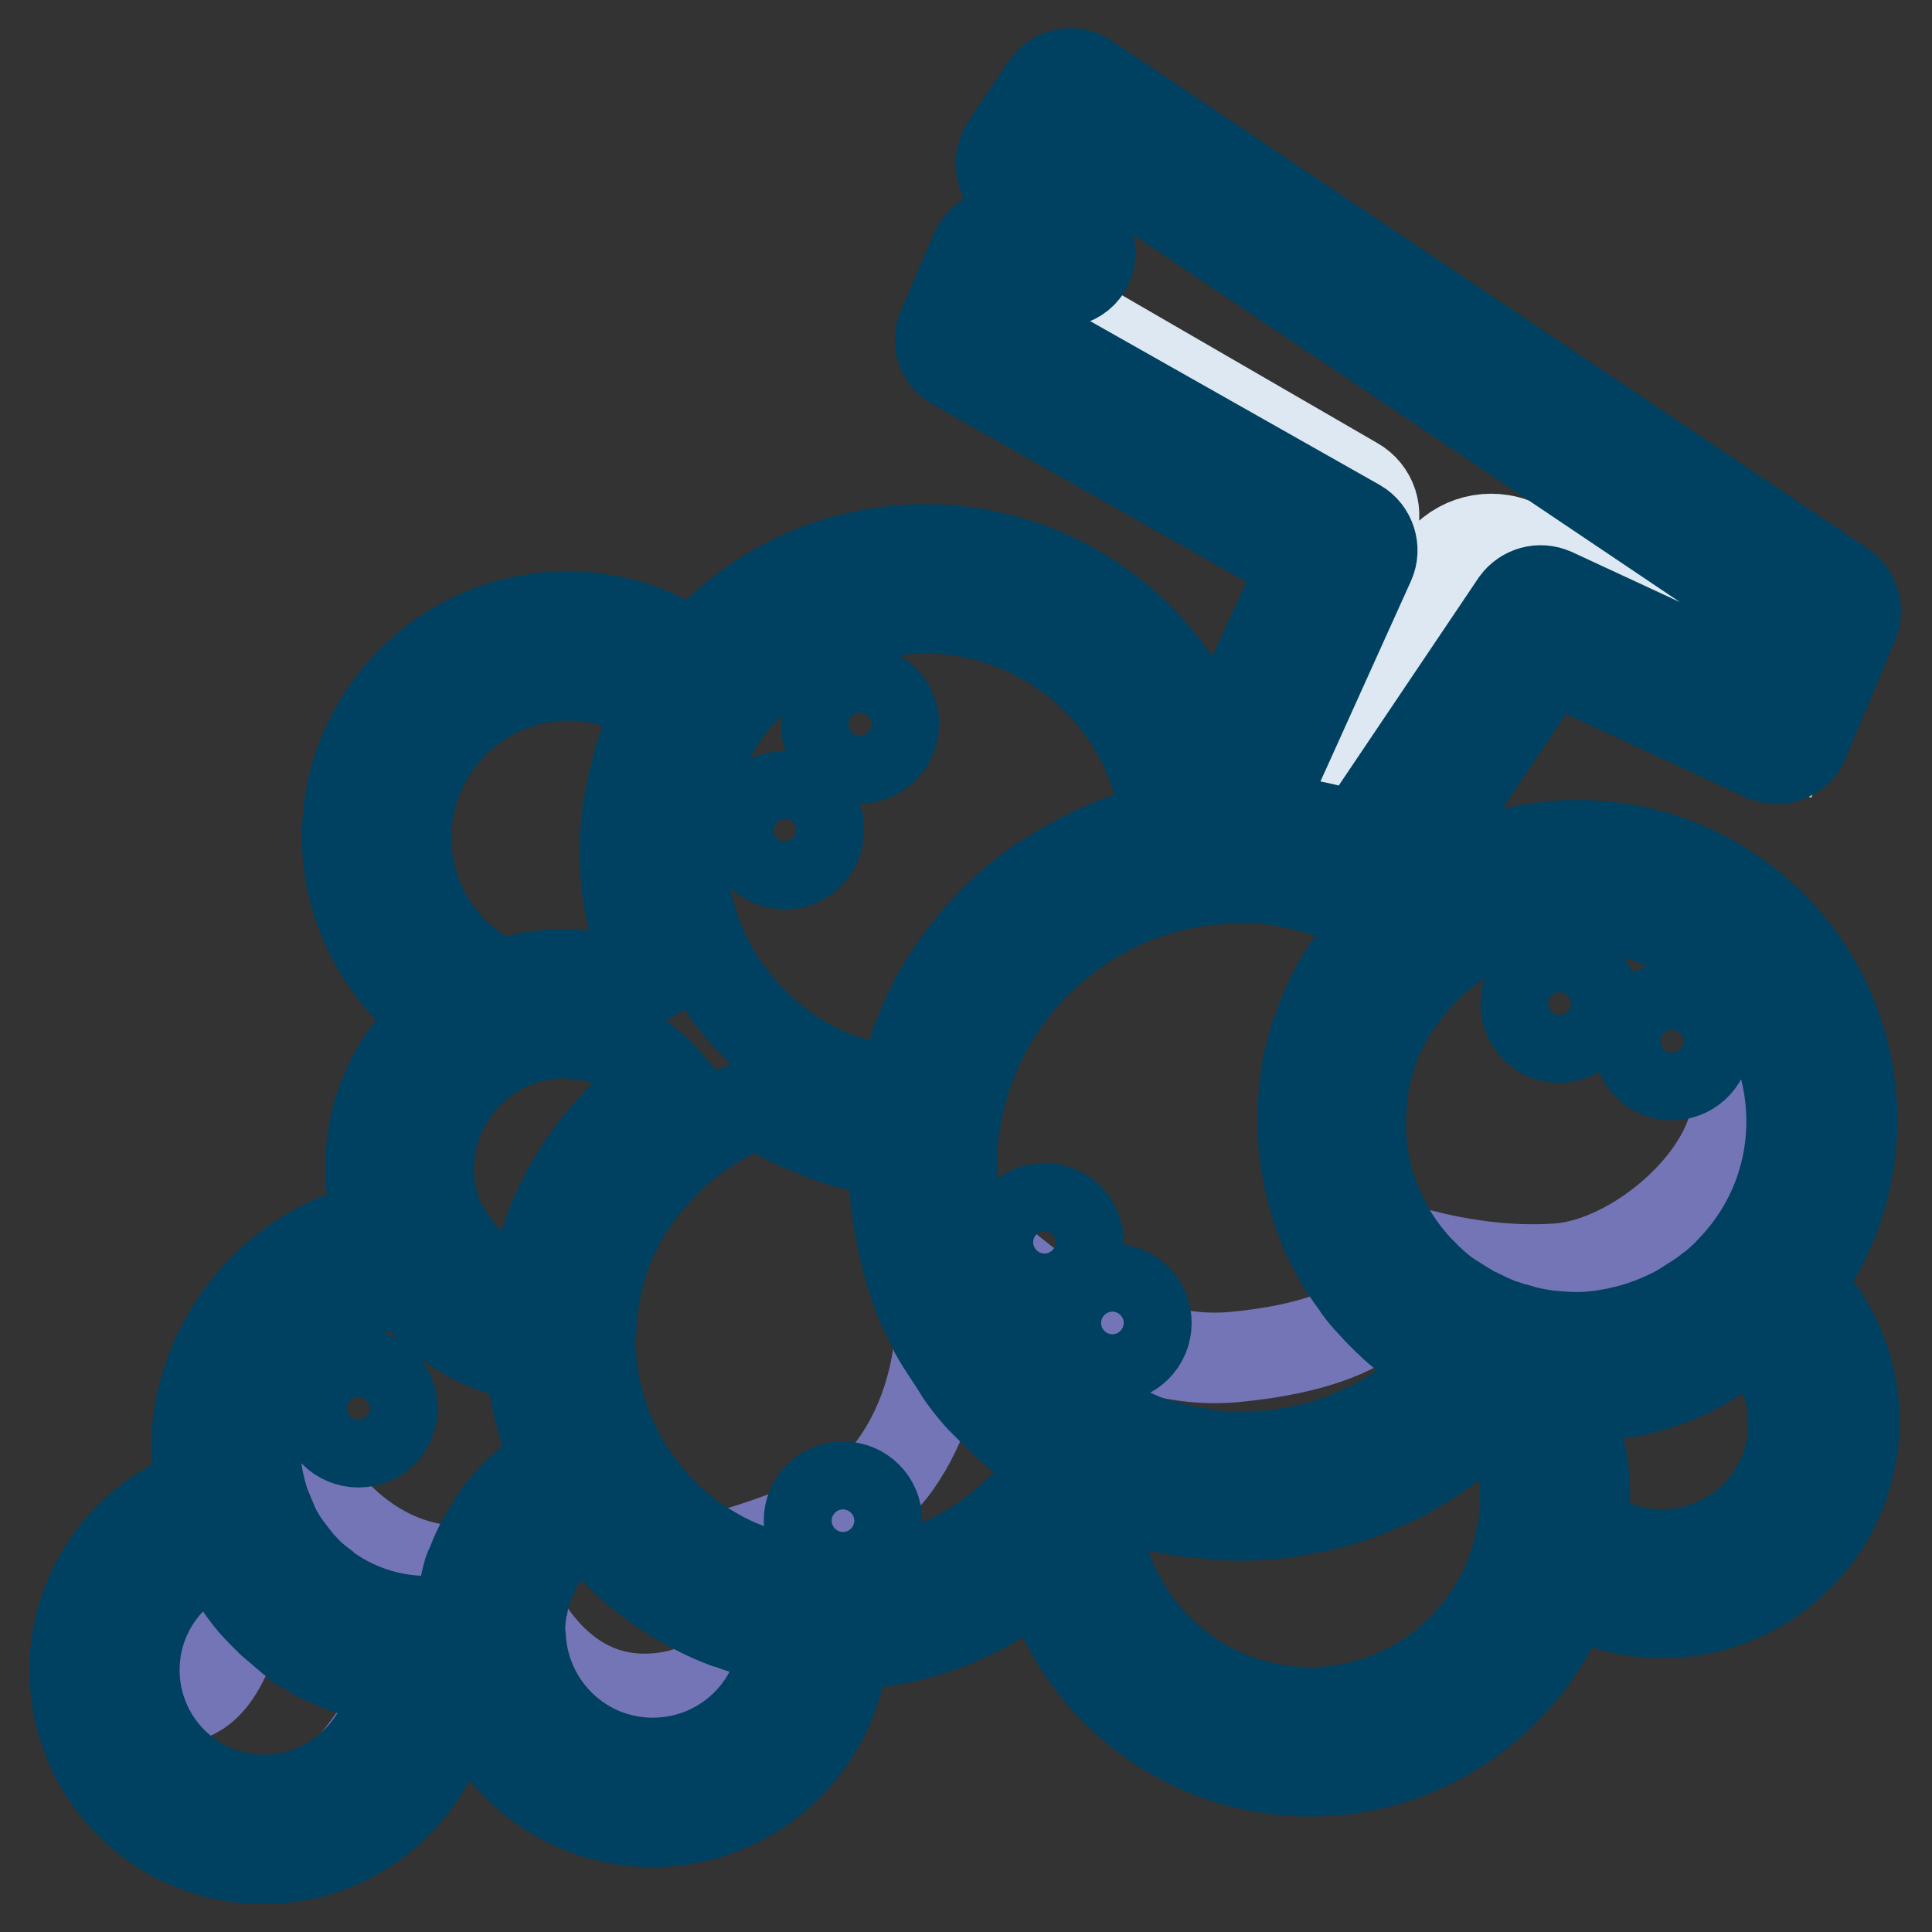 <?xml version="1.0" encoding="utf-8"?>
<!-- Svg Vector Icons : http://www.onlinewebfonts.com/icon -->
<!DOCTYPE svg PUBLIC "-//W3C//DTD SVG 1.1//EN" "http://www.w3.org/Graphics/SVG/1.1/DTD/svg11.dtd">
<svg version="1.1" xmlns="http://www.w3.org/2000/svg" xmlns:xlink="http://www.w3.org/1999/xlink" x="0px" y="0px" viewBox="0 0 256 256" enable-background="new 0 0 256 256" xml:space="preserve">
<rect x="0" y="0" width="256" height="256" fill="#333333" stroke="none"/>
<g> <path stroke-width="12" fill-opacity="0" stroke="#f2f5fb"  d="M162.2,106.5l13.9-34l-46.6-26.2l4-11.3h4.9l-2.5-15l7-5.4l98.5,64.3L234.7,96l-32.7-11.6l-19.4,31.5 L168,112l-8.7-0.9L162.2,106.5z"/> <path stroke-width="12" fill-opacity="0" stroke="#dde8f2"  d="M179.5,63.9l-45.6-26.4l-2.5,8.1l48.9,27.8l1.3-3C182.7,68,181.8,65.2,179.5,63.9L179.5,63.9z M228.6,71.6 l-1.4,6.4c-0.6,3-3.8,4.6-6.6,3.5l-20.2-9.6c-3.7-1.3-7.9,0.1-10,3.5l-15,28.6l-8.1-3.5l-3.4,8.2l-2.9,4.6l8.7,0.9l14.7,3.9 l19.4-31.5l32.7,11.5l6.6-17.1L228.6,71.6z"/> <path stroke-width="12" fill-opacity="0" stroke="#999acc"  d="M159.3,111.1c0,0-4.6-11.8-4.7-14.2c0-2.4-12.1-23.6-36.1-18c-24,5.5-25,12.6-25,12.6s-29.8-16-39.7,7.1 c-9.9,23.1,9.1,35,9.1,35s-9,12.2-9.1,18.2c-0.1,6,0,13.3,0,13.3s-15.6,4.3-18.8,11.9c-3.2,7.7-4.1,23.6-4.1,23.6 s-29.2,8.7-10.2,35.1c19,26.4,36.2-16.2,36.2-16.2l7.8-0.5c0,0,6.5,17.5,17.6,19.4c11.1,1.9,20.5-5.2,24.9-11.6 c4.3-6.4,0.7-11.9,0.7-11.9s18-2.7,20.1-4.9s12.7-9.4,12.7-9.4s7.6,21.1,11.2,22.5c3.6,1.4,17.5,9.3,24.9,7.9 c7.4-1.4,25.5-14.2,26.9-21c1.4-6.8,5.2-4,5.2-4s12,7,18.9,3.2c6.9-3.8,14.8-15.5,12.5-24c-2.3-8.5-6.9-15.6-6.9-15.6 s10.7-17,7.3-30.4c-3.4-13.4-21.6-25.2-31.9-23.5c-10.2,1.7-21.4,4.1-21.4,4.1s-5.1-6.3-13.9-7.3S159.3,111.1,159.3,111.1 L159.3,111.1z"/> <path stroke-width="12" fill-opacity="0" stroke="#7375b6"  d="M233.3,167.2c0,0,10.7-17,7.3-30.4c-1.9-7.5-12-13.9-19.2-18.3c7.4,7.8,8.9,18.5,8.8,27.3 c-0.1,10.1-13.3,21.5-23.7,22.3c-13.6,1-26.3-4.5-26.3-4.5s14.9,13,13.5,19.8c-1.4,6.8-20.6,12.3-28,13.7c-7.4,1.4-20.5-4-25.9-7.9 c-3.2-2.3-15.2-19.1-15.2-19.1s1.7,13.1-5.9,23.9c-5,7.2-18,10.9-25.1,12.9c-1.2,0.4,9.3,15.9-5.3,18 c-16.9,2.5-22.1-17.2-22.7-17.1C42.2,211.9,33.8,182,33.8,182s2.4,46.8-12.2,42.7c-1.1,5.1-6.9,0.2-0.9,8.4 c19,26.4,36.2-16.2,36.2-16.2l7.8-0.5c0,0,6.5,17.5,17.6,19.4c11.1,1.9,20.5-5.2,24.9-11.6c4.3-6.4,0.7-11.9,0.7-11.9 s18-2.7,20.1-4.9s12.7-9.4,12.7-9.4s7.6,21.1,11.2,22.5c3.6,1.4,17.5,9.3,24.9,7.9c7.4-1.4,25.5-14.2,26.9-21c1.4-6.8,5.2-4,5.2-4 s12,7,18.9,3.2s14.8-15.5,12.5-24C238,174.4,233.3,167.2,233.3,167.2z"/> <path stroke-width="12" fill-opacity="0" stroke="#7375b6"  d="M125.3,160.1c0,0,17.8,21.7,38.4,19.7c20.7-2,21.7-10.1,21.7-10.1L198,180c0,0-11.9,17.5-32.3,17.1 C145.4,196.6,128,178,128,178L125.3,160.1z"/> <path stroke-width="12" fill-opacity="0" stroke="#004161"  d="M205.4,87l28.4,13.2c1,0.4,2,0.5,3,0.1c1-0.4,1.8-1.1,2.2-2.1l6.6-15.7c0.7-1.7,0.1-3.7-1.4-4.8L144,10.4 c-0.8-0.6-1.9-0.8-2.9-0.6c-1,0.2-1.9,0.8-2.5,1.7l-5.3,7.9c-0.7,1-0.8,2.3-0.5,3.4l2.5,7.6l-3,0.5c-1.3,0.2-2.4,1.1-3,2.3 l-4.4,10.3c-0.8,1.8-0.1,4,1.7,4.9l46.3,26.2L160.8,101c-5-16.3-20.3-28.2-38.2-28.2c-12.3,0-23.3,5.6-30.6,14.3 c-4.9-3.5-10.7-5.4-16.8-5.4c-16.1,0-29.2,13.1-29.2,29.2c0,9.6,4.9,18.5,12.5,23.9c-5.7,4.7-9.4,11.8-9.4,19.8 c0,2.7,0.4,5.3,1.2,7.8C36.5,165.3,26,177.7,26,192.3c0,1.9,0.2,3.7,0.5,5.5c-9.8,3.5-16.6,12.8-16.6,23.5c0,13.8,11.2,25,25,25 c13.4,0,24.3-10.6,25-23.8c0.6-0.1,1.3-0.1,2-0.2c2.8,11,12.8,19.1,24.6,19.1c13.3,0,24.3-10.4,25.3-23.5c9.9-0.2,19.3-4,26.6-10.5 c4,15.7,18.3,27.3,35.2,27.3c15.8,0,29.2-10.1,34.3-24.2c3.7,2.1,8,3.2,12.4,3.2c14,0,25.4-11.4,25.4-25.4c0-6.8-2.8-13.3-7.6-18.1 c4.6-6.1,7.3-13.6,7.3-21.8c0-20.1-16.3-36.4-36.4-36.4c-6.5,0-12.6,1.7-17.9,4.7c-1.3-0.9-2.6-1.8-4-2.5L205.4,87L205.4,87z  M181.5,74.5c0.8-1.8,0.1-4-1.6-5l-46.3-26.2l2.2-5.1l5.4-0.9c1.1-0.2,2.1-0.8,2.7-1.8c0.6-1,0.7-2.2,0.4-3.2l-3.3-10.1l2.1-3.1 l94.3,63.4l-3.8,9l-27.8-12.9c-1.8-0.8-3.8-0.2-4.9,1.3l-21,31.2c-2-0.7-4.1-1.3-6.3-1.7c-0.2-0.1-0.4-0.1-0.7-0.1 c-0.7-0.1-1.4-0.2-2.1-0.3c-0.6-0.1-1.1-0.1-1.7-0.2c-0.6-0.1-1.1-0.1-1.7-0.1c-0.4,0-0.9-0.1-1.3-0.1L181.5,74.5z M122.6,80.6 c16.7,0,30.4,12.7,32,29c-2.1,0.5-4.2,1.1-6.2,1.8c-0.1,0-0.2,0.1-0.3,0.1c-4.1,1.6-7.8,3.7-11.3,6.2c0,0,0,0-0.1,0 c-3.5,2.6-6.5,5.6-9.1,9.1c0,0-0.1,0.1-0.1,0.1c-1.9,2.6-3.6,5.3-4.9,8.3c0,0,0,0.1,0,0.1c-0.4,0.9-0.8,1.9-1.2,2.9 c-0.1,0.1-0.1,0.3-0.1,0.4c-0.7,2-1.3,4-1.8,6c-0.6-0.1-1.2-0.1-1.8-0.1c-0.3,0-0.5-0.1-0.8-0.1c-1.5-0.3-2.9-0.6-4.4-1.1 c-0.2-0.1-0.4-0.1-0.6-0.2c-1.5-0.5-3-1.1-4.4-1.9c-1.5-0.8-3-1.7-4.4-2.8c0,0-0.1,0-0.1-0.1c-3.5-2.7-6.4-6.1-8.6-9.9 c-1.3-2.3-2.3-4.8-3-7.3c0-0.1-0.1-0.3-0.1-0.5c-0.3-1.1-0.5-2.2-0.6-3.2c0-0.3-0.1-0.6-0.1-0.8c-0.1-1.3-0.3-2.5-0.3-3.8 c0-1.4,0.1-2.8,0.3-4.2c0.1-0.4,0.1-0.7,0.2-1.1c0.2-1.2,0.5-2.5,0.8-3.7c0.1-0.2,0.1-0.3,0.1-0.5c0.4-1.3,0.9-2.5,1.5-3.8 c0.2-0.4,0.4-0.7,0.5-1.1c0.6-1.1,1.2-2.2,1.8-3.2C101.5,86.4,111.3,80.6,122.6,80.6L122.6,80.6z M66.3,130.5 c-7.6-3.5-12.5-11.1-12.5-19.5c0-11.8,9.6-21.5,21.5-21.5c4.5,0,8.8,1.4,12.4,4l-0.1,0.2c-0.7,1.3-1.3,2.6-1.9,4 c-0.2,0.5-0.4,1-0.5,1.5c-0.4,0.9-0.7,1.9-0.9,2.9c-0.1,0.5-0.3,1.1-0.4,1.6c-0.2,1-0.4,2-0.6,3.1c-0.1,0.5-0.2,1-0.2,1.4 c-0.2,1.5-0.3,3-0.3,4.6c0,1.4,0.1,2.8,0.2,4.2c0,0.2,0.1,0.4,0.1,0.6c0.1,1.2,0.4,2.4,0.6,3.6l0.2,0.6c0.3,1.1,0.6,2.3,0.9,3.4 c0.1,0.3,0.2,0.6,0.3,0.8c0.4,1,0.7,2,1.2,3c0.1,0.1,0.1,0.2,0.1,0.4c-0.8,0.5-1.7,0.9-2.6,1.3c-0.2-0.1-0.4-0.1-0.7-0.2 c-1-0.4-2-0.6-3-0.8c-0.4-0.1-0.8-0.2-1.2-0.2c-1.3-0.2-2.7-0.4-4.1-0.4c-1.3,0-2.6,0.1-3.8,0.3c-0.3,0-0.5,0.1-0.8,0.1 c-1.2,0.2-2.4,0.5-3.5,0.9C66.5,130.5,66.4,130.5,66.3,130.5z M67.8,138.3c1.1-0.5,2.3-0.8,3.4-1.1c0.3-0.1,0.7-0.1,1-0.1 c0.9-0.1,1.8-0.3,2.7-0.2c2.4,0,4.8,0.6,7,1.6c2.4,1.1,4.6,2.7,6.4,4.8c-9.6,6.5-16.2,17-17.7,28.7c-0.1,0-0.3-0.1-0.5-0.1 c-0.4-0.1-0.8-0.3-1.2-0.4c-3.9-1.3-7.3-4-9.5-7.7c-0.1-0.2-0.2-0.3-0.4-0.4c-1.4-2.5-2.2-5.4-2.2-8.6 C56.9,147.3,61.4,141,67.8,138.3z M54,169.8c3.3,4.6,8.1,8,13.8,9.5c0.1,0,0.2,0.1,0.3,0.1c0.6,0.1,1.2,0.3,1.8,0.4l0.4,0.1 c0,0.2,0.1,0.4,0.1,0.6c0.1,0.6,0.1,1.3,0.2,1.9c0.1,0.6,0.2,1.2,0.3,1.8c0.1,0.7,0.3,1.4,0.4,2.1l0.4,1.4c0.2,0.8,0.4,1.6,0.7,2.4 c0.1,0.3,0.3,0.7,0.4,1.1c0.3,0.8,0.6,1.7,1,2.5c0,0.1,0.1,0.1,0.1,0.2c-1,0.6-1.9,1.2-2.8,1.8c-0.2,0.1-0.3,0.3-0.5,0.4 c-0.8,0.6-1.5,1.3-2.2,1.9c-0.3,0.3-0.5,0.6-0.8,0.9c-0.5,0.6-1.1,1.2-1.5,1.8c-0.3,0.3-0.5,0.7-0.7,1c-0.4,0.7-0.8,1.4-1.2,2.1 c-0.2,0.3-0.4,0.7-0.6,1c-0.5,1-0.9,2-1.3,3c0,0.1-0.1,0.1-0.1,0.2c-0.4,1.1-0.6,2.3-0.8,3.5c-0.1,0.3-0.1,0.7-0.1,1.1 c-0.1,0.6-0.2,1.1-0.2,1.7c-1.5,0.3-3.1,0.5-4.6,0.5c-0.2,0-0.3,0-0.5,0h0c-4.7-0.1-9.2-1.7-12.9-4.4c-0.1-0.1-0.2-0.2-0.3-0.3 c-0.8-0.6-1.7-1.3-2.4-2.1c0,0-0.1-0.1-0.1-0.1c-0.7-0.7-1.3-1.5-1.9-2.3c-0.1-0.2-0.3-0.3-0.4-0.5c-0.6-0.8-1.1-1.7-1.6-2.6 c-0.1-0.1-0.1-0.3-0.2-0.5c-0.4-0.9-0.8-1.9-1.2-2.9c-0.7-2.3-1.2-4.6-1.2-7.1C33.8,180.7,42.7,171.1,54,169.8L54,169.8z M35,238.5 c-9.5,0-17.2-7.7-17.2-17.2c0-7.3,4.5-13.6,11.1-16.1c0.1,0.2,0.2,0.4,0.3,0.5c0.4,0.8,0.8,1.5,1.2,2.3c0.2,0.3,0.4,0.6,0.6,0.9 c0.6,0.8,1.1,1.7,1.8,2.5c0.1,0.1,0.1,0.2,0.2,0.3c0.7,0.9,1.5,1.7,2.3,2.5c0.2,0.2,0.4,0.4,0.6,0.6c0.7,0.6,1.4,1.2,2.1,1.8 c0.2,0.2,0.4,0.3,0.6,0.5c0.9,0.6,1.8,1.2,2.7,1.8c0.1,0,0.1,0.1,0.1,0.1c2.1,1.2,4.5,2.2,6.9,2.8c0.1,0,0.1,0,0.2,0.1 c1.1,0.3,2.3,0.6,3.5,0.7c0.1,0,0.1,0,0.2,0C51.6,231.4,44.1,238.5,35,238.5z M86.5,233.6c-9.3,0-16.8-7.2-17.5-16.3v-0.1 c0-0.3-0.1-0.6-0.1-1.3v-0.1c0-0.8,0.1-1.7,0.2-2.5c0-0.3,0.1-0.5,0.2-0.8c0.1-0.6,0.2-1.1,0.4-1.6c0.1-0.3,0.2-0.6,0.3-0.9 c0.2-0.5,0.4-1,0.6-1.4l0.4-0.9c0.2-0.5,0.5-0.9,0.8-1.3c0.2-0.3,0.4-0.5,0.5-0.8c0.4-0.5,0.7-0.9,1.1-1.3c0.2-0.2,0.3-0.4,0.5-0.6 c0.6-0.6,1.2-1.1,1.8-1.6l0,0c0.6-0.5,1.3-0.9,2-1.3c0.1,0.1,0.2,0.3,0.3,0.4c0.6,0.9,1.3,1.7,2,2.5c0.2,0.2,0.4,0.4,0.6,0.6 c0.7,0.8,1.4,1.6,2.2,2.3c0.2,0.2,0.4,0.4,0.6,0.6c0.8,0.7,1.6,1.4,2.4,2l0.6,0.4c0.8,0.6,1.7,1.3,2.6,1.8c0.2,0.1,0.4,0.2,0.6,0.4 c0.9,0.6,1.9,1.1,2.9,1.6c0.2,0.1,0.4,0.2,0.6,0.3c1,0.5,2,0.9,3,1.3c0.2,0.1,0.4,0.1,0.7,0.2c1,0.4,2,0.7,3.1,1 c0.3,0.1,0.6,0.1,0.8,0.2c1,0.3,2,0.5,3,0.7c0.1,0,0.2,0.1,0.3,0.1C103.4,226.4,95.8,233.6,86.5,233.6L86.5,233.6z M111.1,210.1 c-1,0-2-0.1-2.9-0.1c-2.6-0.2-5.2-0.8-7.6-1.6c-0.1,0-0.1-0.1-0.2-0.1c-1.1-0.4-2.2-0.8-3.3-1.3l-0.4-0.2c-1.1-0.5-2.1-1.1-3.1-1.7 c-0.1,0-0.1-0.1-0.2-0.1c-3.2-2-6.1-4.7-8.4-7.7c-0.1-0.1-0.2-0.3-0.3-0.4c-0.7-0.9-1.3-1.8-1.9-2.8c-0.1-0.1-0.1-0.2-0.2-0.4 c-1.4-2.4-2.5-5-3.2-7.7c-0.1-0.2-0.1-0.5-0.2-0.7c-0.3-1-0.5-2.1-0.6-3.1c-0.1-0.4-0.1-0.7-0.2-1.1c-0.1-1.2-0.2-2.4-0.2-3.6 c0-0.1,0-0.2,0-0.3c0-0.1,0.1-0.5,0.1-0.7c0.1-2.7,0.5-5.4,1.2-8c0.1-0.3,0.1-0.6,0.2-0.8c0.3-1,0.7-2,1.1-3 c0.2-0.4,0.4-0.9,0.6-1.3c0.4-0.9,0.9-1.8,1.5-2.8c0.2-0.4,0.5-0.8,0.8-1.2c0.6-0.9,1.2-1.8,1.9-2.6c0.2-0.3,0.5-0.6,0.7-0.8 c0.8-0.9,1.6-1.8,2.5-2.7c0.1-0.1,0.1-0.1,0.2-0.2c2.1-1.9,4.4-3.6,7-5c0.1-0.1,0.1-0.1,0.2-0.2c1.4-0.7,2.8-1.4,4.3-1.9 c0.3,0.2,0.7,0.4,1,0.6c0.8,0.6,1.7,1.1,2.6,1.6c0.8,0.4,1.6,0.8,2.3,1.1c0.5,0.2,1,0.4,1.5,0.6c0.9,0.4,1.8,0.7,2.6,1 c0.4,0.1,0.9,0.3,1.3,0.4c0.9,0.3,1.8,0.5,2.8,0.7c0.5,0.1,1,0.2,1.5,0.2c0.8,0.1,1.7,0.3,2.5,0.4c0,0.7-0.1,1.5-0.1,2.2 c0,1.8,0.1,3.5,0.3,5.2c0.1,0.6,0.2,1.2,0.3,1.8c0.2,1.1,0.4,2.2,0.6,3.2c0.1,0.7,0.4,1.4,0.5,2.1c0.3,0.9,0.5,1.8,0.8,2.7l0.8,2.2 c0.3,0.8,0.7,1.6,1.1,2.4c0.4,0.7,0.7,1.4,1,2.1c0.5,0.9,1,1.7,1.6,2.6c0.6,0.9,1.2,1.8,1.8,2.8c0.6,0.9,1.3,1.8,2,2.6 c0.4,0.5,0.8,0.9,1.3,1.4c0.8,0.8,1.6,1.6,2.4,2.4c0.4,0.4,0.8,0.7,1.2,1.1c1.1,0.9,2.1,1.8,3.3,2.6c0.1,0.1,0.3,0.3,0.5,0.4 c0,0.3,0,0.5-0.1,0.8c-0.1,1-0.2,2-0.3,3c0,0.4-0.1,0.8-0.1,1.3C131,205.4,121.3,210.1,111.1,210.1L111.1,210.1z M173.6,226.9 c-15.7,0-28.4-12.7-28.6-28.3v-0.3v-0.1c0-0.5,0.1-1.1,0.1-1.6c0.1,0,0.2,0.1,0.3,0.1c1.2,0.6,2.5,1.1,3.7,1.5 c0.3,0.1,0.6,0.2,0.8,0.3c1.3,0.4,2.5,0.8,3.8,1.1c0.3,0.1,0.6,0.2,0.9,0.2c1.3,0.3,2.6,0.5,4,0.6c0.3,0,0.6,0.1,0.9,0.1 c1.6,0.2,3.3,0.3,4.9,0.3c1.8,0,3.5-0.1,5.2-0.3c0.6-0.1,1.1-0.2,1.7-0.3c1.1-0.2,2.3-0.4,3.4-0.6c0.7-0.1,1.3-0.4,2-0.5 c1-0.3,2-0.6,3-0.9c0.7-0.2,1.3-0.5,2-0.8c0.9-0.4,1.9-0.8,2.8-1.2c0.6-0.3,1.3-0.6,1.9-1c0.9-0.5,1.8-1,2.6-1.5 c0.6-0.4,1.2-0.8,1.8-1.2c0.8-0.6,1.7-1.2,2.5-1.9c0.6-0.4,1.1-0.8,1.6-1.3c0.8-0.7,1.6-1.5,2.4-2.3c0.4-0.4,0.9-0.9,1.3-1.3 l0.3-0.3c0.1,0.2,0.2,0.4,0.3,0.6c0.1,0.2,0.1,0.4,0.2,0.5c0.5,1,0.9,2,1.2,3.1c0.1,0.3,0.2,0.6,0.3,1c0.3,0.9,0.5,1.9,0.7,2.9 c0.1,0.4,0.1,0.7,0.2,1c0.2,1.3,0.3,2.6,0.3,3.9c0,0.8-0.1,1.7-0.1,2.5c-0.1,0.8-0.2,1.7-0.4,2.5 C199.3,216.7,187.6,226.9,173.6,226.9L173.6,226.9z M220.2,206c-3.8,0-7.4-1.2-10.5-3.5c0.1-1.4,0.3-2.8,0.3-4.2 c0-1.6-0.1-3.2-0.4-4.8l-0.2-1.1c-0.3-1.5-0.6-3-1.1-4.5c-0.1-0.4-0.3-0.8-0.4-1.1c-0.2-0.6-0.4-1.2-0.6-1.8h0.8c0.2,0,0.5,0,0.7,0 s0.6,0,0.8,0c0.8,0,1.6-0.1,2.4-0.1c0.4,0,0.7-0.1,1-0.1c0.9-0.1,1.8-0.2,2.8-0.4c0.2,0,0.4-0.1,0.6-0.1c1-0.2,2-0.5,3-0.8 c0.1,0,0.3-0.1,0.4-0.1c1-0.3,2-0.7,2.9-1.1c0.1-0.1,0.3-0.1,0.4-0.2c0.9-0.4,1.7-0.8,2.6-1.3c0.2-0.1,0.4-0.2,0.6-0.4 c0.7-0.4,1.4-0.8,2-1.2c0.4-0.2,0.7-0.5,1.1-0.7c0.5-0.3,0.9-0.7,1.4-1c0.5-0.4,1-0.8,1.5-1.2c0.1-0.1,0.1-0.1,0.2-0.2 c3.3,3.3,5.1,7.7,5.1,12.4C237.8,198.1,229.9,206,220.2,206L220.2,206z M237.4,148.6c0,7.6-3,14.5-7.9,19.6 c-0.8,0.9-1.8,1.8-2.7,2.5c-0.1,0.1-0.2,0.1-0.3,0.2c-0.7,0.6-1.5,1.1-2.3,1.6c-0.5,0.3-0.9,0.6-1.4,0.9c-0.4,0.2-0.7,0.4-1.1,0.6 c-2.2,1.1-4.6,2-7,2.5c-0.1,0-0.2,0.1-0.3,0.1c-0.8,0.1-1.6,0.3-2.4,0.4l-1.1,0.1c-0.7,0.1-1.3,0.1-2,0.1c-1.1,0-2.3-0.1-3.5-0.2 c0,0-0.1,0-0.1,0c-1.3-0.2-2.6-0.4-3.9-0.8c-0.1,0-0.3-0.1-0.4-0.1h0c-0.4-0.1-0.7-0.2-1-0.3c0,0-0.1,0-0.1,0 c-1.3-0.4-2.6-1-3.8-1.6c-0.1-0.1-0.3-0.1-0.5-0.2c-1.1-0.6-2.2-1.3-3.3-2c-0.3-0.2-0.6-0.4-0.9-0.6c-0.9-0.7-1.7-1.4-2.5-2.2 c-0.3-0.3-0.6-0.6-0.8-0.8c-0.7-0.7-1.3-1.5-1.9-2.2c-0.3-0.4-0.5-0.7-0.8-1.1c-0.7-1-1.3-2-1.8-3c-0.2-0.3-0.3-0.6-0.5-1 c-0.5-1-0.9-1.9-1.2-2.9c-0.1-0.2-0.2-0.5-0.3-0.7c-0.4-1.2-0.7-2.5-0.9-3.7c-0.1-0.3-0.1-0.6-0.1-0.9c-0.2-1.3-0.3-2.7-0.3-4.1 c0-1.1,0.1-2.2,0.2-3.3c0-0.3,0.1-0.6,0.1-1c0.1-0.8,0.2-1.5,0.4-2.3c0.1-0.4,0.2-0.7,0.3-1.1c0.2-0.7,0.4-1.4,0.6-2 c0.1-0.4,0.2-0.7,0.4-1.1c0.3-0.7,0.6-1.4,1-2.1c0.1-0.3,0.2-0.5,0.4-0.8c0.5-0.9,1-1.7,1.6-2.5c0.2-0.4,0.5-0.7,0.8-1.1 c0.4-0.5,0.7-1,1.1-1.4l1-1.1c0.4-0.4,0.8-0.8,1.3-1.3c0.3-0.3,0.6-0.6,1-0.9c0.7-0.6,1.5-1.2,2.2-1.7c4.6-3.2,10.2-5.1,16.2-5.1 C224.6,120,237.4,132.8,237.4,148.6L237.4,148.6z M182.6,123.5c-0.5,0.6-1.1,1.1-1.6,1.7c-0.3,0.3-0.5,0.7-0.8,1 c-0.5,0.6-0.9,1.2-1.4,1.8c-0.3,0.4-0.5,0.8-0.7,1.1c-0.4,0.6-0.8,1.2-1.1,1.9c-0.3,0.5-0.5,1-0.7,1.4c-0.3,0.6-0.6,1.2-0.8,1.8 c-0.3,0.6-0.5,1.2-0.7,1.8c-0.2,0.5-0.4,1-0.6,1.5c-0.2,0.8-0.4,1.6-0.6,2.3c-0.1,0.4-0.2,0.8-0.3,1.2c-0.2,0.9-0.3,1.8-0.4,2.8 c0,0.3-0.1,0.6-0.1,0.9c-0.1,1.2-0.2,2.5-0.2,3.8c0,1.6,0.1,3.1,0.3,4.6c0.1,0.4,0.1,0.9,0.2,1.3c0.2,1.1,0.4,2.3,0.7,3.3 c0.1,0.4,0.2,0.8,0.3,1.2c0.4,1.3,0.9,2.7,1.4,4c0.2,0.5,0.4,0.9,0.7,1.4c0.4,0.8,0.8,1.7,1.3,2.5c0.3,0.6,0.6,1.1,1,1.6 c0.5,0.8,1.1,1.5,1.6,2.3c0.5,0.7,1.1,1.4,1.7,2c0.6,0.7,1.2,1.3,1.9,2c0.5,0.4,0.9,0.9,1.4,1.3c0.7,0.6,1.5,1.2,2.2,1.8 c0.4,0.3,0.7,0.6,1.1,0.8c1.2,0.8,2.4,1.6,3.7,2.2c0.1,0.1,0.2,0.1,0.3,0.2c-0.9,1-1.9,1.9-2.9,2.8c-0.2,0.1-0.4,0.3-0.5,0.4 c-0.9,0.8-1.8,1.5-2.8,2.1c-0.4,0.3-0.8,0.5-1.2,0.8c-0.8,0.5-1.6,1-2.4,1.4c-0.5,0.3-1,0.5-1.4,0.7c-0.8,0.4-1.6,0.7-2.4,1.1 c-0.5,0.2-1,0.4-1.6,0.6c-0.8,0.3-1.7,0.6-2.5,0.8c-0.5,0.1-1,0.3-1.6,0.4c-0.9,0.2-1.9,0.4-2.8,0.5c-0.5,0.1-0.9,0.2-1.4,0.2 c-1.4,0.1-2.8,0.3-4.3,0.3c-1.6,0-3.2-0.1-4.9-0.4c-0.4-0.1-0.7-0.1-1.1-0.2c-1.4-0.2-2.8-0.5-4.2-0.9c-0.2-0.1-0.4-0.1-0.5-0.1 c-1.6-0.5-3.3-1.1-4.8-1.8c0,0-0.1,0-0.1-0.1c-1.6-0.7-3-1.5-4.5-2.4c-0.1-0.1-0.2-0.1-0.4-0.2c-2.6-1.7-5-3.6-7.1-5.8l-0.9-1 c-0.7-0.7-1.3-1.5-1.9-2.3c-0.3-0.4-0.7-0.9-1-1.3c-0.6-0.8-1.1-1.6-1.6-2.5c-0.2-0.4-0.5-0.8-0.7-1.2c-0.6-1.2-1.2-2.4-1.8-3.7 c-0.2-0.5-0.4-1-0.6-1.5c-0.3-0.9-0.6-1.8-0.9-2.7c-0.1-0.5-0.3-1.1-0.4-1.6c-0.2-1-0.4-2-0.6-2.9c-0.1-0.5-0.2-0.9-0.2-1.4 c-0.2-1.5-0.3-3-0.3-4.5c0-1,0.1-1.9,0.1-2.9c0.1-0.8,0.1-1.6,0.3-2.4c2.3-16.9,15.8-30.3,32.6-32.6c0.2,0,0.5-0.1,0.7-0.1 c0.1,0,0.2,0,0.3,0c0.7-0.1,1.2-0.1,1.8-0.2c0.8-0.1,1.6-0.1,2.5-0.1c1.6,0,3.1,0.1,4.6,0.3c0.6,0.1,1.1,0.2,1.7,0.3 c0.9,0.1,1.8,0.4,2.7,0.6c0.7,0.2,1.4,0.3,2.1,0.6c0.7,0.2,1.4,0.5,2.1,0.7c0.6,0.2,1.3,0.5,2,0.7c0,0,0.1,0,0.1,0 c1.5,0.7,3,1.4,4.4,2.3l-0.7,0.7C183.2,122.8,182.9,123.1,182.6,123.5L182.6,123.5z"/> <path stroke-width="12" fill-opacity="0" stroke="#004161"  d="M99.5,110c0,2.5,2,4.5,4.5,4.5c2.5,0,4.5-2,4.5-4.5c0,0,0,0,0,0c0-2.5-2-4.5-4.5-4.5 C101.5,105.5,99.5,107.5,99.5,110C99.5,110,99.5,110,99.5,110z"/> <path stroke-width="12" fill-opacity="0" stroke="#004161"  d="M115.4,100.2c2.3-0.8,3.6-3.4,2.8-5.7c-0.8-2.3-3.4-3.6-5.7-2.8s-3.6,3.4-2.8,5.7 C110.5,99.8,113.1,101.1,115.4,100.2z"/> <path stroke-width="12" fill-opacity="0" stroke="#004161"  d="M133.9,164.6c0,2.5,2,4.5,4.5,4.5c2.5,0,4.5-2,4.5-4.5c0,0,0,0,0,0c0-2.5-2-4.5-4.5-4.5 C135.9,160.1,133.9,162.1,133.9,164.6C133.9,164.6,133.9,164.6,133.9,164.6z"/> <path stroke-width="12" fill-opacity="0" stroke="#004161"  d="M142.9,175.3c0,2.5,2,4.5,4.5,4.5c2.5,0,4.5-2,4.5-4.5c0,0,0,0,0,0c0-2.5-2-4.5-4.5-4.5 C144.9,170.8,142.9,172.8,142.9,175.3C142.9,175.3,142.9,175.3,142.9,175.3z"/> <path stroke-width="12" fill-opacity="0" stroke="#004161"  d="M107.2,201.5c0,2.5,2,4.5,4.5,4.5c2.5,0,4.5-2,4.5-4.5c0,0,0,0,0,0c0-2.5-2-4.5-4.5-4.5 C109.2,197,107.2,199,107.2,201.5C107.2,201.5,107.2,201.5,107.2,201.5z"/> <path stroke-width="12" fill-opacity="0" stroke="#004161"  d="M43,186.6c0,2.5,2,4.5,4.5,4.5s4.5-2,4.5-4.5c0-2.5-2-4.5-4.5-4.5S43,184.1,43,186.6z"/> <path stroke-width="12" fill-opacity="0" stroke="#004161"  d="M208.1,137.2c2.3-0.8,3.6-3.4,2.8-5.7c-0.8-2.3-3.4-3.6-5.7-2.8c-2.3,0.8-3.6,3.4-2.8,5.7 C203.2,136.8,205.7,138.1,208.1,137.2z M223,142.2c2.3-0.8,3.6-3.4,2.8-5.7c-0.8-2.3-3.4-3.6-5.7-2.8c-2.3,0.8-3.6,3.4-2.8,5.7 C218.1,141.8,220.6,143,223,142.2z"/></g>
</svg>